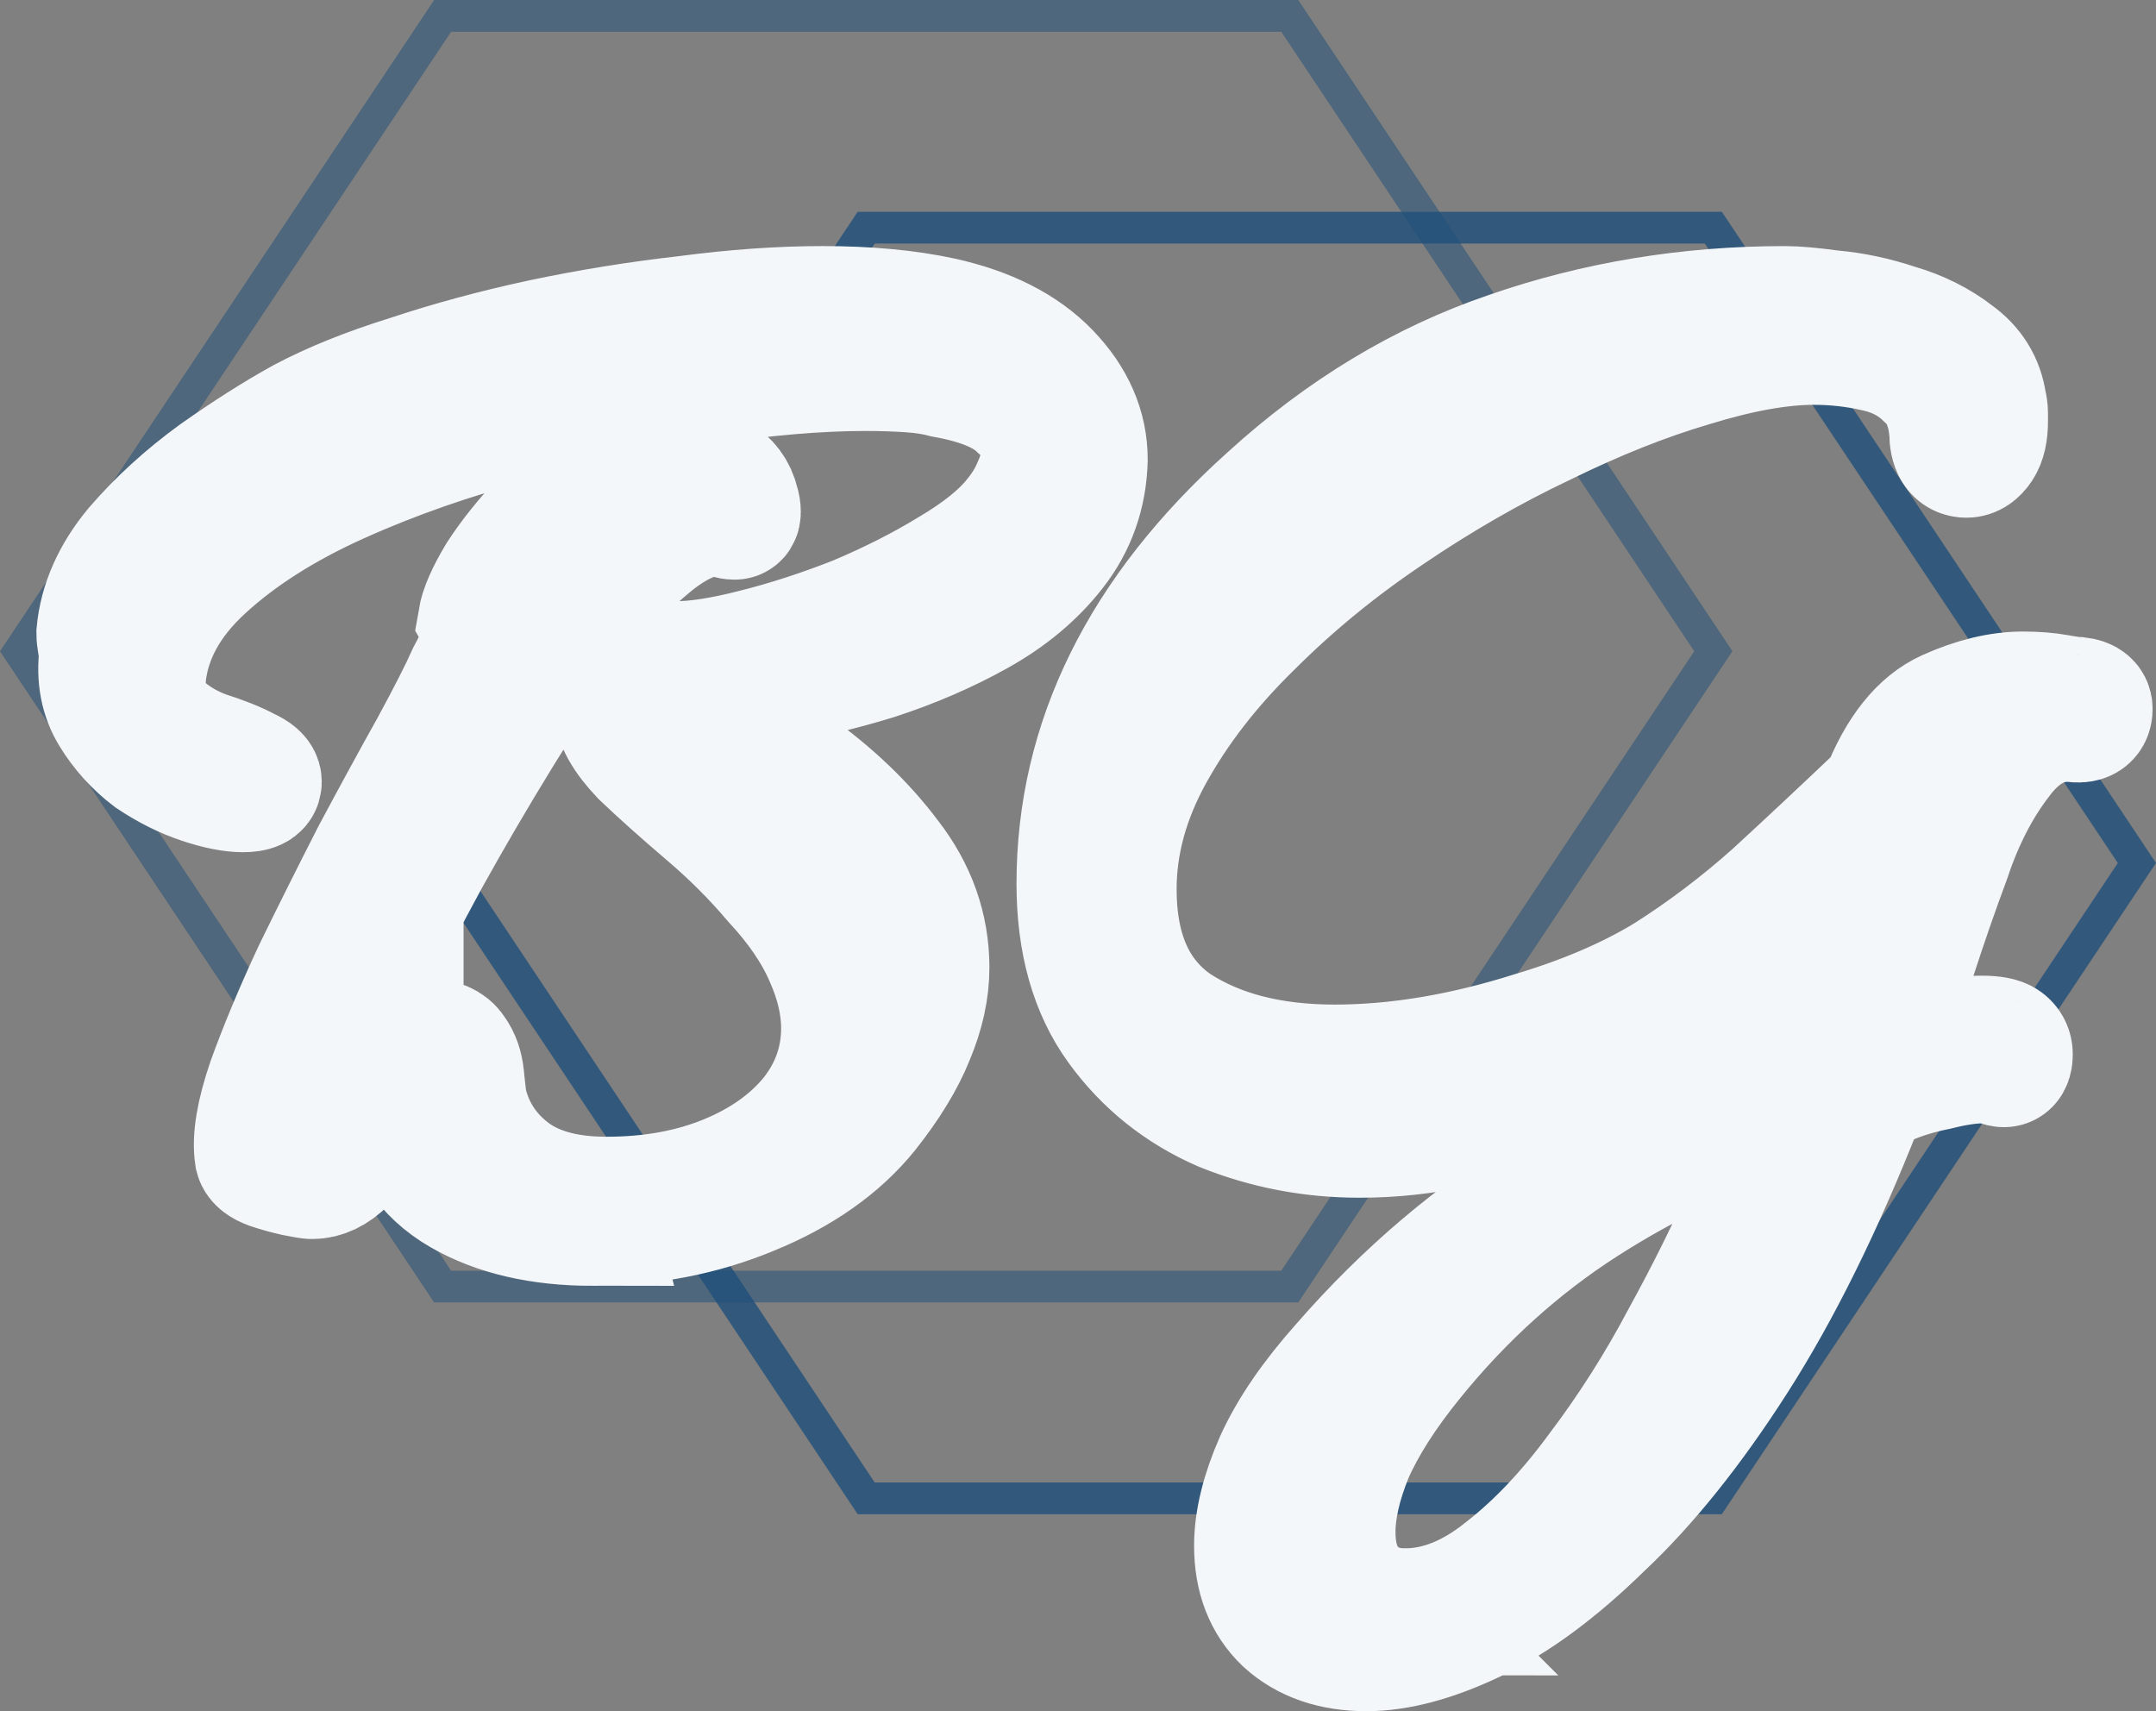 <?xml version="1.0" encoding="UTF-8" standalone="no"?>
<svg
   viewBox="0 0 101.803 80.8"
   version="1.1"
   id="svg1"
   sodipodi:docname="logo-light.svg"
   inkscape:version="1.4.2 (ebf0e940, 2025-05-08)"
   xmlns:inkscape="http://www.inkscape.org/namespaces/inkscape"
   xmlns:sodipodi="http://sodipodi.sourceforge.net/DTD/sodipodi-0.dtd"
   xmlns="http://www.w3.org/2000/svg"
   xmlns:svg="http://www.w3.org/2000/svg">
  <rect x="0" y="0" width="101.803" height="80.8" fill="#808080" stroke="none"/>
  <defs
     id="defs1" />
  <sodipodi:namedview
     id="namedview1"
     pagecolor="#ffffff"
     bordercolor="#000000"
     borderopacity="0.25"
     inkscape:showpageshadow="2"
     inkscape:pageopacity="0.0"
     inkscape:pagecheckerboard="0"
     inkscape:deskcolor="#d1d1d1"
     showgrid="false"
     inkscape:zoom="5.3590909"
     inkscape:cx="43.570823"
     inkscape:cy="39.465649"
     inkscape:window-width="1728"
     inkscape:window-height="1056"
     inkscape:window-x="0"
     inkscape:window-y="33"
     inkscape:window-maximized="1"
     inkscape:current-layer="svg1"
     inkscape:clip-to-page="false" />
  <g
     id="g1"
     transform="translate(-39.099,-14.25)">
    <path
       d="m 70,20 h 40 l 20,30 -20,30 H 70 L 50,50 Z"
       fill="none"
       stroke="#1f4e79"
       stroke-width="1.5"
       opacity="0.5"
       transform="translate(-10,-5)"
       id="hexagon-back" />
    <path
       d="m 70,20 h 40 l 20,30 -20,30 H 70 L 50,50 Z"
       fill="none"
       stroke="#1f4e79"
       stroke-width="1.5"
       opacity="0.8"
       transform="translate(10,5)"
       id="hexagon-front" />
    <path
       d="m 67.087,71.965 q -3.705,0 -6.175,-1.43 -2.47,-1.43 -2.925,-4.42 v -0.39 q -0.52,0.715 -1.235,1.69 -0.65,0.975 -1.43,1.625 -0.715,0.715 -1.495,0.715 -0.13,0 -0.78,-0.13 -0.585,-0.13 -1.17,-0.325 -0.52,-0.195 -0.585,-0.455 -0.195,-1.235 0.585,-3.51 0.845,-2.34 2.145,-5.135 1.365,-2.795 2.795,-5.59 1.495,-2.795 2.73,-5.005 1.235,-2.275 1.755,-3.445 0.39,-0.715 0.52,-1.17 0.13,-0.52 0.13,-0.78 0,-0.39 -0.13,-0.65 0.13,-0.78 0.91,-2.08 0.845,-1.3 2.08,-2.6 1.235,-1.3 2.665,-2.145 1.43,-0.91 2.665,-0.91 0.39,0 1.17,0.26 0.845,0.195 1.56,0.65 0.78,0.455 0.975,1.3 0.065,0.195 0.065,0.39 0,0.195 -0.13,0.195 -0.13,0 -0.39,-0.065 -0.195,-0.13 -0.325,-0.13 -1.495,0 -3.25,1.43 -1.755,1.43 -3.64,3.835 -1.82,2.405 -3.575,5.265 -1.755,2.86 -3.38,5.785 -1.56,2.86 -2.73,5.33 -1.17,2.405 -1.82,3.9 -0.52,1.43 -0.52,2.015 0,0.91 0.715,0.91 0.91,0 1.95,-1.235 0.715,-0.845 1.3,-1.56 0.65,-0.78 1.105,-0.65 0.91,0 1.235,0.52 0.325,0.455 0.39,1.105 0.065,0.65 0.13,1.17 0.455,2.015 2.08,3.315 1.69,1.365 4.68,1.365 3.185,0 5.72,-1.04 2.535,-1.04 4.03,-2.86 1.495,-1.885 1.495,-4.225 0,-1.625 -0.78,-3.38 -0.78,-1.82 -2.47,-3.64 -1.43,-1.69 -3.185,-3.185 -1.755,-1.495 -3.055,-2.73 -1.235,-1.3 -1.235,-2.21 0,-0.78 1.04,-1.365 1.04,-0.65 1.69,-0.65 1.495,0 3.77,-0.585 2.34,-0.585 4.81,-1.56 2.47,-1.04 4.485,-2.275 2.08,-1.235 3.055,-2.47 0.585,-0.715 0.91,-1.495 0.39,-0.845 0.39,-1.625 0,-1.235 -1.105,-2.21 -1.04,-1.04 -3.575,-1.495 -0.715,-0.195 -1.69,-0.26 -0.975,-0.065 -2.08,-0.065 -3.315,0 -7.67,0.65 -4.355,0.585 -8.84,1.755 -4.485,1.17 -8.385,2.925 -3.9,1.755 -6.435,4.095 -2.47,2.275 -2.795,5.07 -0.13,1.625 0.78,2.47 0.91,0.845 2.145,1.3 1.235,0.39 1.95,0.78 0.585,0.26 0.585,0.52 0,0.325 -0.715,0.325 -0.78,0 -1.95,-0.39 -1.17,-0.39 -2.34,-1.17 -1.105,-0.845 -1.82,-2.015 -0.715,-1.17 -0.52,-2.73 0,-0.13 -0.065,-0.455 -0.065,-0.39 -0.065,-0.585 0.195,-2.08 1.755,-3.965 1.625,-1.885 3.77,-3.445 2.21,-1.56 4.095,-2.6 2.08,-1.105 5.005,-2.015 2.925,-0.975 6.24,-1.69 3.38,-0.715 6.825,-1.105 3.445,-0.455 6.435,-0.455 3.185,0 5.59,0.52 3.25,0.715 5.005,2.535 1.755,1.82 1.755,4.03 -0.065,2.405 -1.495,4.225 -1.365,1.755 -3.575,2.99 -2.21,1.235 -4.81,2.08 -2.535,0.78 -5.005,1.17 -2.47,0.39 -4.29,0.455 2.73,1.625 5.395,3.64 2.73,1.95 4.485,4.29 1.82,2.34 1.82,5.135 0,1.56 -0.715,3.25 -0.65,1.625 -2.145,3.51 -1.95,2.405 -5.46,3.835 -3.445,1.43 -7.41,1.43 z M 103.617,92.05 q -2.34,0 -3.77,-1.3 -1.365,-1.3 -1.365,-3.51 0,-1.755 0.975,-3.965 0.975,-2.145 3.12,-4.55 4.42,-5.07 9.815,-8.32 5.46,-3.25 11.7,-5.265 0.91,-2.47 1.69,-5.005 0.78,-2.6 1.56,-5.2 -3.185,2.99 -7.02,5.98 -3.835,2.925 -8.125,4.94 -4.29,1.95 -8.905,1.95 -3.38,0 -6.435,-1.235 -2.99,-1.3 -4.875,-3.9 -1.885,-2.6 -1.885,-6.695 0,-10.075 8.97,-18.135 5.2,-4.745 11.31,-6.825 6.175,-2.145 13,-2.145 0.78,0 2.21,0.195 1.495,0.13 3.055,0.65 1.56,0.455 2.73,1.365 1.17,0.845 1.365,2.21 0.065,0.26 0.065,0.455 0,0.195 0,0.39 0,0.78 -0.26,1.17 -0.26,0.39 -0.585,0.39 -0.65,0 -0.65,-1.04 -0.13,-1.755 -1.17,-2.665 -0.975,-0.975 -2.47,-1.3 -1.43,-0.325 -2.925,-0.325 -2.405,0 -5.785,1.04 -3.315,0.975 -7.02,2.795 -3.705,1.755 -7.345,4.225 -3.575,2.405 -6.5,5.33 -2.925,2.86 -4.68,6.045 -1.755,3.185 -1.755,6.435 0,4.485 2.925,6.5 2.99,1.95 7.54,1.95 4.42,0 9.36,-1.56 3.705,-1.105 6.37,-2.73 2.665,-1.69 5.07,-3.835 2.405,-2.21 5.135,-4.81 1.17,-2.99 3.055,-3.835 1.885,-0.845 3.51,-0.845 0.91,0 1.625,0.13 0.715,0.13 0.975,0.13 0.52,0.065 0.52,0.39 0,0.585 -0.78,0.455 -2.015,-0.13 -3.51,1.885 -1.495,1.95 -2.405,4.68 -0.845,2.275 -1.625,4.68 -0.78,2.405 -1.69,4.81 3.315,-0.91 4.94,-0.91 0.78,0 1.04,0.195 0.26,0.195 0.26,0.52 0,0.585 -0.455,0.39 -0.39,-0.13 -0.845,-0.13 -0.845,0 -2.145,0.325 -1.3,0.26 -2.34,0.715 -1.04,0.455 -1.3,1.105 -2.795,7.085 -5.915,11.96 -3.12,4.875 -6.305,7.865 -3.12,3.055 -5.98,4.42 -2.86,1.365 -5.07,1.365 z m 1.82,-1.69 q 2.405,0 4.745,-1.885 2.34,-1.82 4.485,-4.745 2.21,-2.925 3.965,-6.24 1.82,-3.315 3.12,-6.305 1.3,-2.99 1.95,-4.81 -5.33,1.755 -9.88,4.68 -4.55,2.925 -8.125,7.345 -1.95,2.405 -2.86,4.485 -0.845,2.08 -0.845,3.705 0,1.755 0.91,2.73 0.975,1.04 2.535,1.04 z"
       id="text-signature"
       style="font-size:65px;font-family:Allura, cursive;text-anchor:middle;fill:#333333;stroke:#f4f7fa;stroke-width:6;paint-order:stroke fill"
       aria-label="BG" />
  </g>
</svg>
